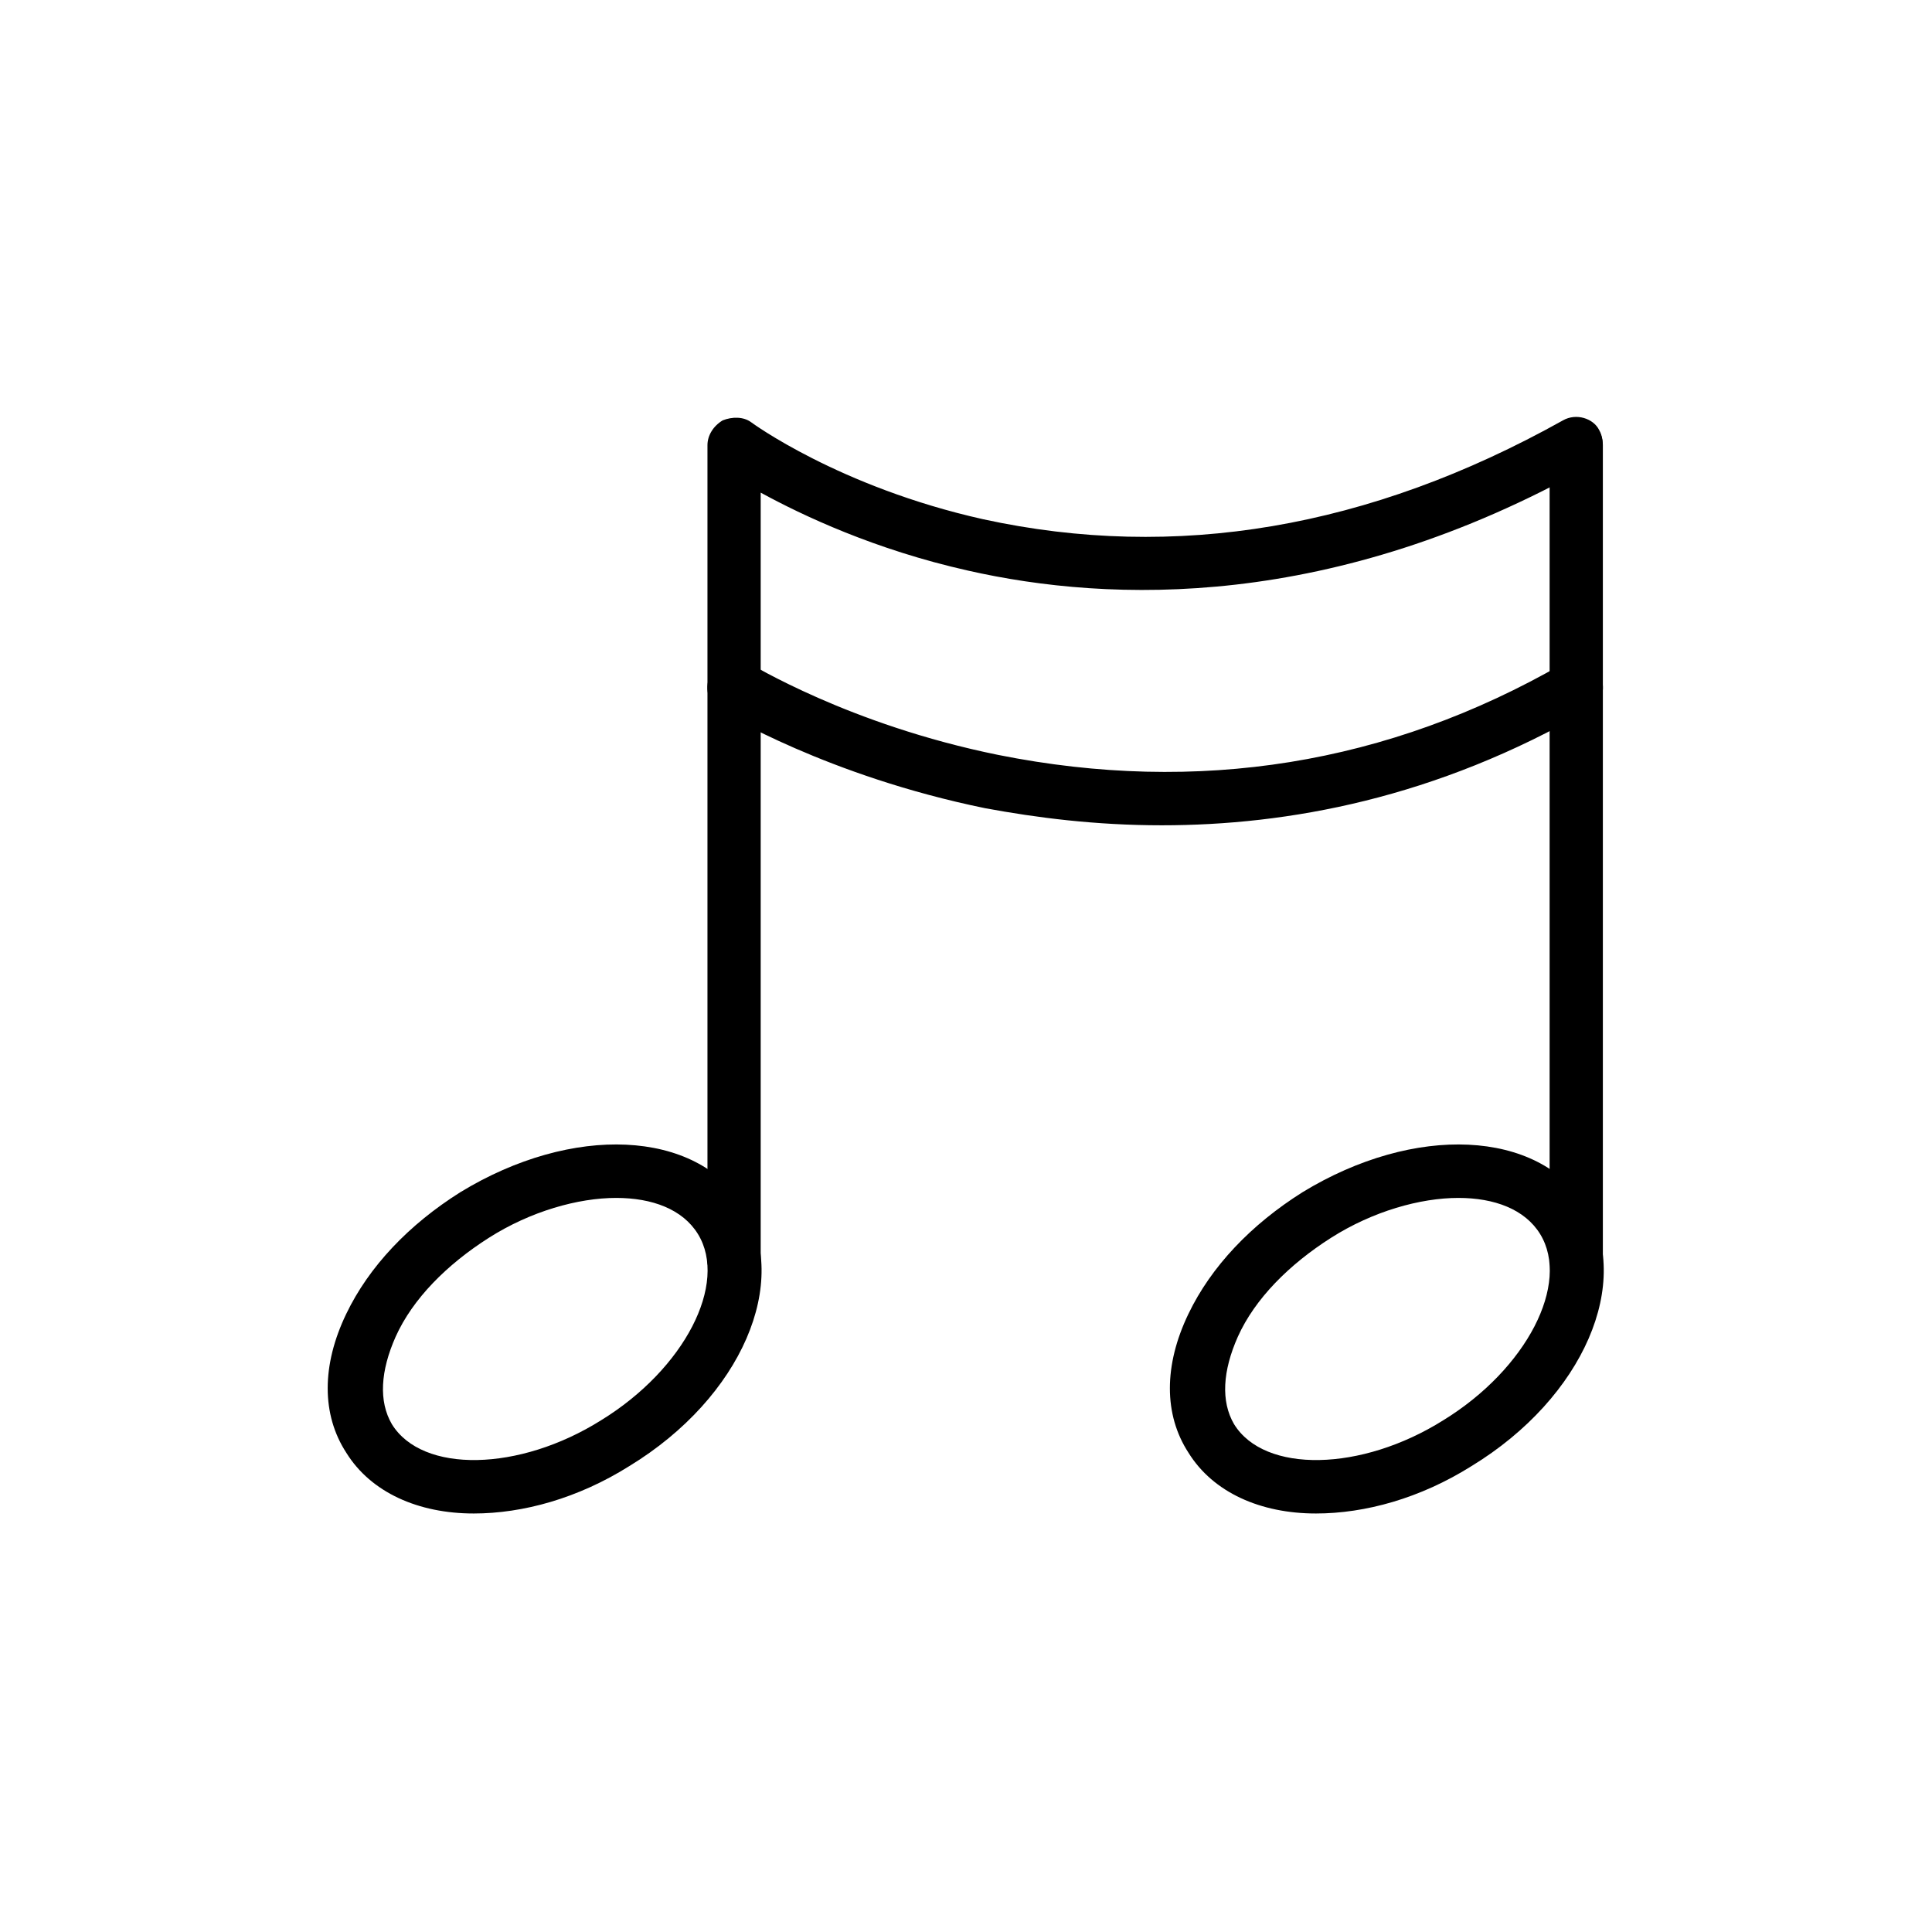 <?xml version="1.0" encoding="UTF-8"?>
<!-- Uploaded to: ICON Repo, www.iconrepo.com, Generator: ICON Repo Mixer Tools -->
<svg fill="#000000" width="800px" height="800px" version="1.1" viewBox="144 144 512 512" xmlns="http://www.w3.org/2000/svg">
 <g>
  <path d="m269.51 545.09c-14.609 0-27.207-5.543-33.754-16.121-6.551-10.078-6.551-23.176 0-36.777 6.047-12.594 16.625-23.68 30.23-32.242 29.727-18.137 62.473-16.625 75.066 3.527 12.594 20.152-0.504 50.883-30.23 69.023-13.602 8.562-28.215 12.59-41.312 12.59zm37.785-83.629c-10.078 0-22.672 3.527-33.754 10.578-11.082 7.055-20.152 16.121-24.688 26.199-4.031 9.07-4.535 17.129-1.008 23.176 8.062 13.098 33.754 12.594 55.418-1.008 22.168-13.602 33.754-36.273 25.695-49.375-4.031-6.551-12.09-9.57-21.664-9.57z"/>
  <path d="m338.54 485.14c-4.031 0-7.055-3.023-7.055-7.055v-216.13c0-2.519 1.512-5.039 4.031-6.551 2.519-1.008 5.543-1.008 7.559 0.504 0 0 23.176 17.129 61.465 25.695 50.883 11.082 102.27 2.519 153.66-26.199 3.527-2.016 8.062-0.504 9.574 2.519 2.016 3.527 0.504 8.062-2.519 9.574-68.016 38.289-126.96 36.273-164.75 27.711-24.688-5.543-43.832-14.609-54.914-20.656v203.04c0.5 4.535-3.027 7.555-7.055 7.555z"/>
  <path d="m492.7 545.09c-14.609 0-27.207-5.543-33.754-16.121-6.551-10.078-6.551-23.176 0-36.777 6.047-12.594 16.625-23.68 30.23-32.242 29.727-18.137 62.473-16.625 75.066 3.527 12.594 20.152-0.504 50.883-30.23 69.023-13.602 8.562-28.215 12.59-41.312 12.59zm37.785-83.629c-10.078 0-22.672 3.527-33.754 10.578-11.082 7.055-20.152 16.121-24.688 26.199-4.031 9.07-4.535 17.129-1.008 23.176 8.062 13.098 33.754 12.594 55.418-1.008 22.168-13.602 33.754-36.273 25.695-49.375-4.031-6.551-12.09-9.57-21.664-9.57z"/>
  <path d="m561.72 485.14c-4.031 0-7.055-3.023-7.055-7.055v-216.13c0-4.031 3.023-7.055 7.055-7.055s7.055 3.023 7.055 7.055v216.13c-0.004 4.035-3.027 7.055-7.055 7.055z"/>
  <path d="m451.89 362.71c-17.633 0-33.25-2.016-46.855-4.535-41.816-8.566-69.023-25.191-70.031-25.695-3.527-2.016-4.535-6.551-2.519-10.078s6.551-4.535 10.078-2.519c0.504 0 26.199 16.121 66 24.184 52.898 10.578 103.28 2.519 149.63-24.184 3.527-2.016 8.062-1.008 9.574 2.519 2.016 3.527 1.008 8.062-2.519 9.574-40.809 23.684-80.109 30.734-113.36 30.734z"/>
 </g>
</svg>